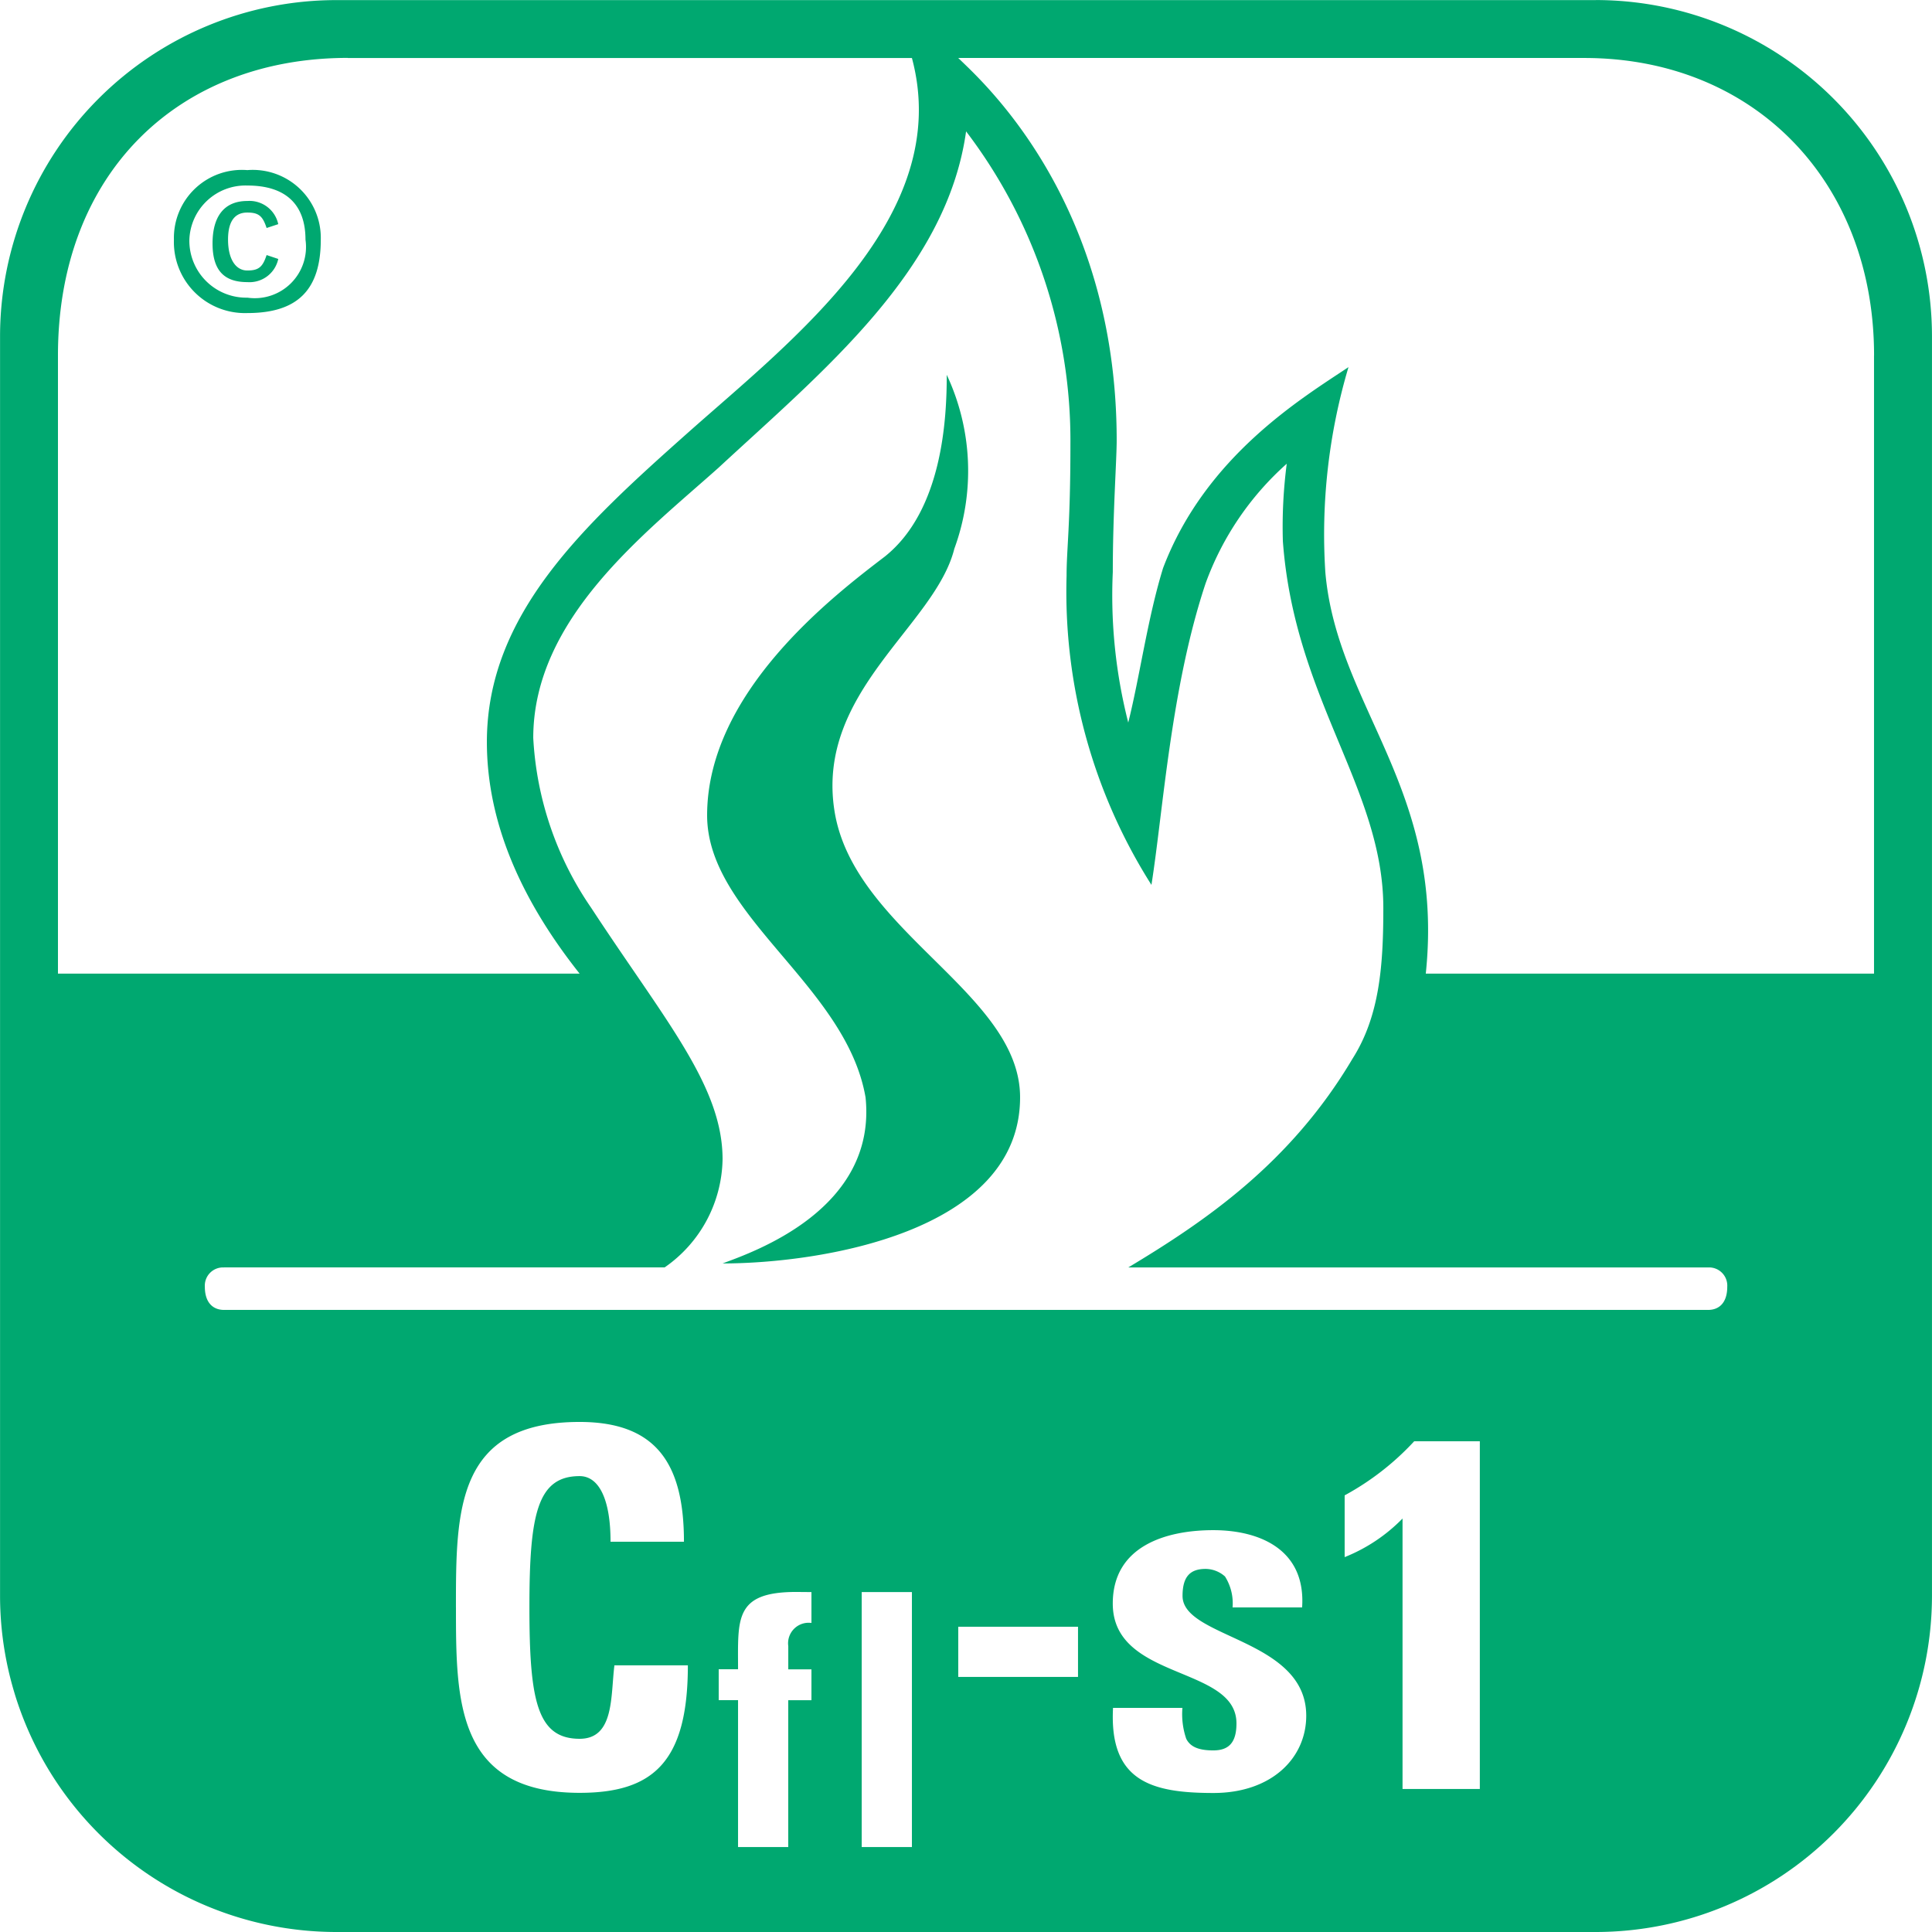 <?xml version="1.0" encoding="UTF-8"?>
<svg xmlns="http://www.w3.org/2000/svg" xmlns:xlink="http://www.w3.org/1999/xlink" width="76.537" height="76.539" viewBox="0 0 76.537 76.539">
  <defs>
    <clipPath id="clip-path">
      <path id="Path_1363" data-name="Path 1363" d="M328.884,37.368h76.537V-39.171H328.884Z" transform="translate(-328.884 39.171)" fill="none"></path>
    </clipPath>
  </defs>
  <g id="Group_2531" data-name="Group 2531" clip-path="url(#clip-path)">
    <g id="Group_2529" data-name="Group 2529" transform="translate(0.724 0.723)">
      <path id="Path_1361" data-name="Path 1361" d="M30.353,0H-18.9a12.936,12.936,0,0,0-12.92,12.92V62.169A12.935,12.935,0,0,0-18.9,75.091H30.353a12.934,12.934,0,0,0,12.92-12.922V12.92A12.934,12.934,0,0,0,30.353,0Z" transform="translate(31.816)" fill="none" stroke="#004277" stroke-width="0.738"></path>
    </g>
    <g id="Group_2530" data-name="Group 2530" transform="translate(0.002 0.002)">
      <path id="Path_1362" data-name="Path 1362" d="M26.007,30.118v-2.45a10.693,10.693,0,0,0,2.755-2.142h2.6V39.3H28.3V28.586a6.643,6.643,0,0,1-2.3,1.532m-9.184,5.97H19.58a3.005,3.005,0,0,0,.152,1.225c.152.3.459.459,1.071.459s.918-.307.918-1.071c0-2.3-4.9-1.686-4.9-4.746,0-2.3,2.144-2.908,3.98-2.908s3.674.764,3.521,3.06H21.567a1.991,1.991,0,0,0-.3-1.225,1.171,1.171,0,0,0-.766-.3c-.612,0-.916.3-.916,1.071,0,1.684,4.9,1.684,4.9,4.744,0,1.684-1.378,3.062-3.674,3.062-2.45,0-4.133-.459-3.98-3.367M10.7,32.873h4.744v1.989H10.7ZM6.875,31.5H8.864V41.6H6.875Zm-1.991,0v1.223a.814.814,0,0,0-.918.92v.918h.918v1.223H3.965V41.6H1.976V35.781H1.21V34.557h.766c0-1.991-.154-3.062,2.3-3.062ZM-9.2,32.107c0-3.828,0-7.347,4.9-7.347,3.06,0,4.133,1.684,4.133,4.746H-3.075c0-1.684-.459-2.6-1.225-2.6-1.684,0-1.989,1.53-1.989,5.2s.3,5.206,1.989,5.206c1.378,0,1.225-1.684,1.378-2.91h2.91c0,3.828-1.38,5.051-4.287,5.051-4.9,0-4.9-3.674-4.9-7.347m-7.04-53.419-.461-.154c-.152.459-.3.612-.764.612s-.764-.457-.764-1.225.3-1.071.764-1.071.612.152.764.612l.461-.152a1.165,1.165,0,0,0-1.225-.918c-.918,0-1.378.612-1.378,1.682s.459,1.532,1.378,1.532a1.164,1.164,0,0,0,1.225-.916m-3.521-.768a2.225,2.225,0,0,1,2.3-2.142c1.532,0,2.3.764,2.3,2.142a2.03,2.03,0,0,1-2.3,2.3,2.255,2.255,0,0,1-2.3-2.3m5.206,0a2.694,2.694,0,0,0-2.91-2.753,2.693,2.693,0,0,0-2.908,2.753,2.815,2.815,0,0,0,2.908,2.91c1.991,0,2.91-.918,2.91-2.91M7.027,11.9c.459,4.438-4.44,6.124-5.665,6.581,3.828,0,11.787-1.223,11.787-6.581C13.149,7.77,6.566,5.319,5.8.575s3.98-7.347,4.744-10.407a8.966,8.966,0,0,0-.3-6.89c0,1.684-.154,5.358-2.448,7.195C5.8-8,.751-4.17.751.727c0,3.98,5.51,6.736,6.276,11.175M-13.484-29.273H8.864C10.547-23,4.12-18.1-.013-14.426S-7.974-7.232-7.974-2.178C-7.974,1.034-6.6,4.1-4.3,7H-24.966v-24.49c0-7.195,4.748-11.787,11.482-11.787M46.978-17.486V7H29.221C29.987-.344,25.7-3.558,25.241-8.914a23.244,23.244,0,0,1,.918-8.113C24.324-15.8,20.5-13.506,18.814-9.068c-.614,1.989-.92,4.287-1.38,6.122a20.368,20.368,0,0,1-.612-5.968c0-2.3.154-4.44.154-5.206,0-9.643-5.51-14.388-6.276-15.154H35.5c6.736,0,11.48,4.9,11.48,11.787m-65.36,36.124H-.931a5.316,5.316,0,0,0,2.294-4.285c0-2.91-2.294-5.512-5.2-9.952a13.079,13.079,0,0,1-2.3-6.736c0-4.744,4.438-8.111,7.347-10.712,4.133-3.828,9.032-7.808,9.8-13.319a20.208,20.208,0,0,1,4.133,12.4c0,3.214-.152,4.135-.152,5.206A21.684,21.684,0,0,0,18.353,3.484c.461-2.91.768-7.808,2.144-11.941A11.672,11.672,0,0,1,23.713-13.2a19.353,19.353,0,0,0-.154,3.062c.459,6.274,3.98,9.8,3.98,14.54,0,2.3-.152,4.287-1.223,5.972-2.45,4.133-5.819,6.427-8.881,8.266H40.4a.721.721,0,0,1,.764.764c0,.612-.3.918-.764.918H-18.383c-.459,0-.764-.307-.764-.918a.721.721,0,0,1,.764-.764m54.34-50.207h-49.9A13.326,13.326,0,0,0-27.26-18.252v49.9A13.328,13.328,0,0,0-13.943,44.966h49.9A13.328,13.328,0,0,0,49.274,31.648v-49.9A13.326,13.326,0,0,0,35.957-31.569" transform="translate(27.26 31.569)" fill="#00a870"></path>
    </g>
  </g>
</svg>
